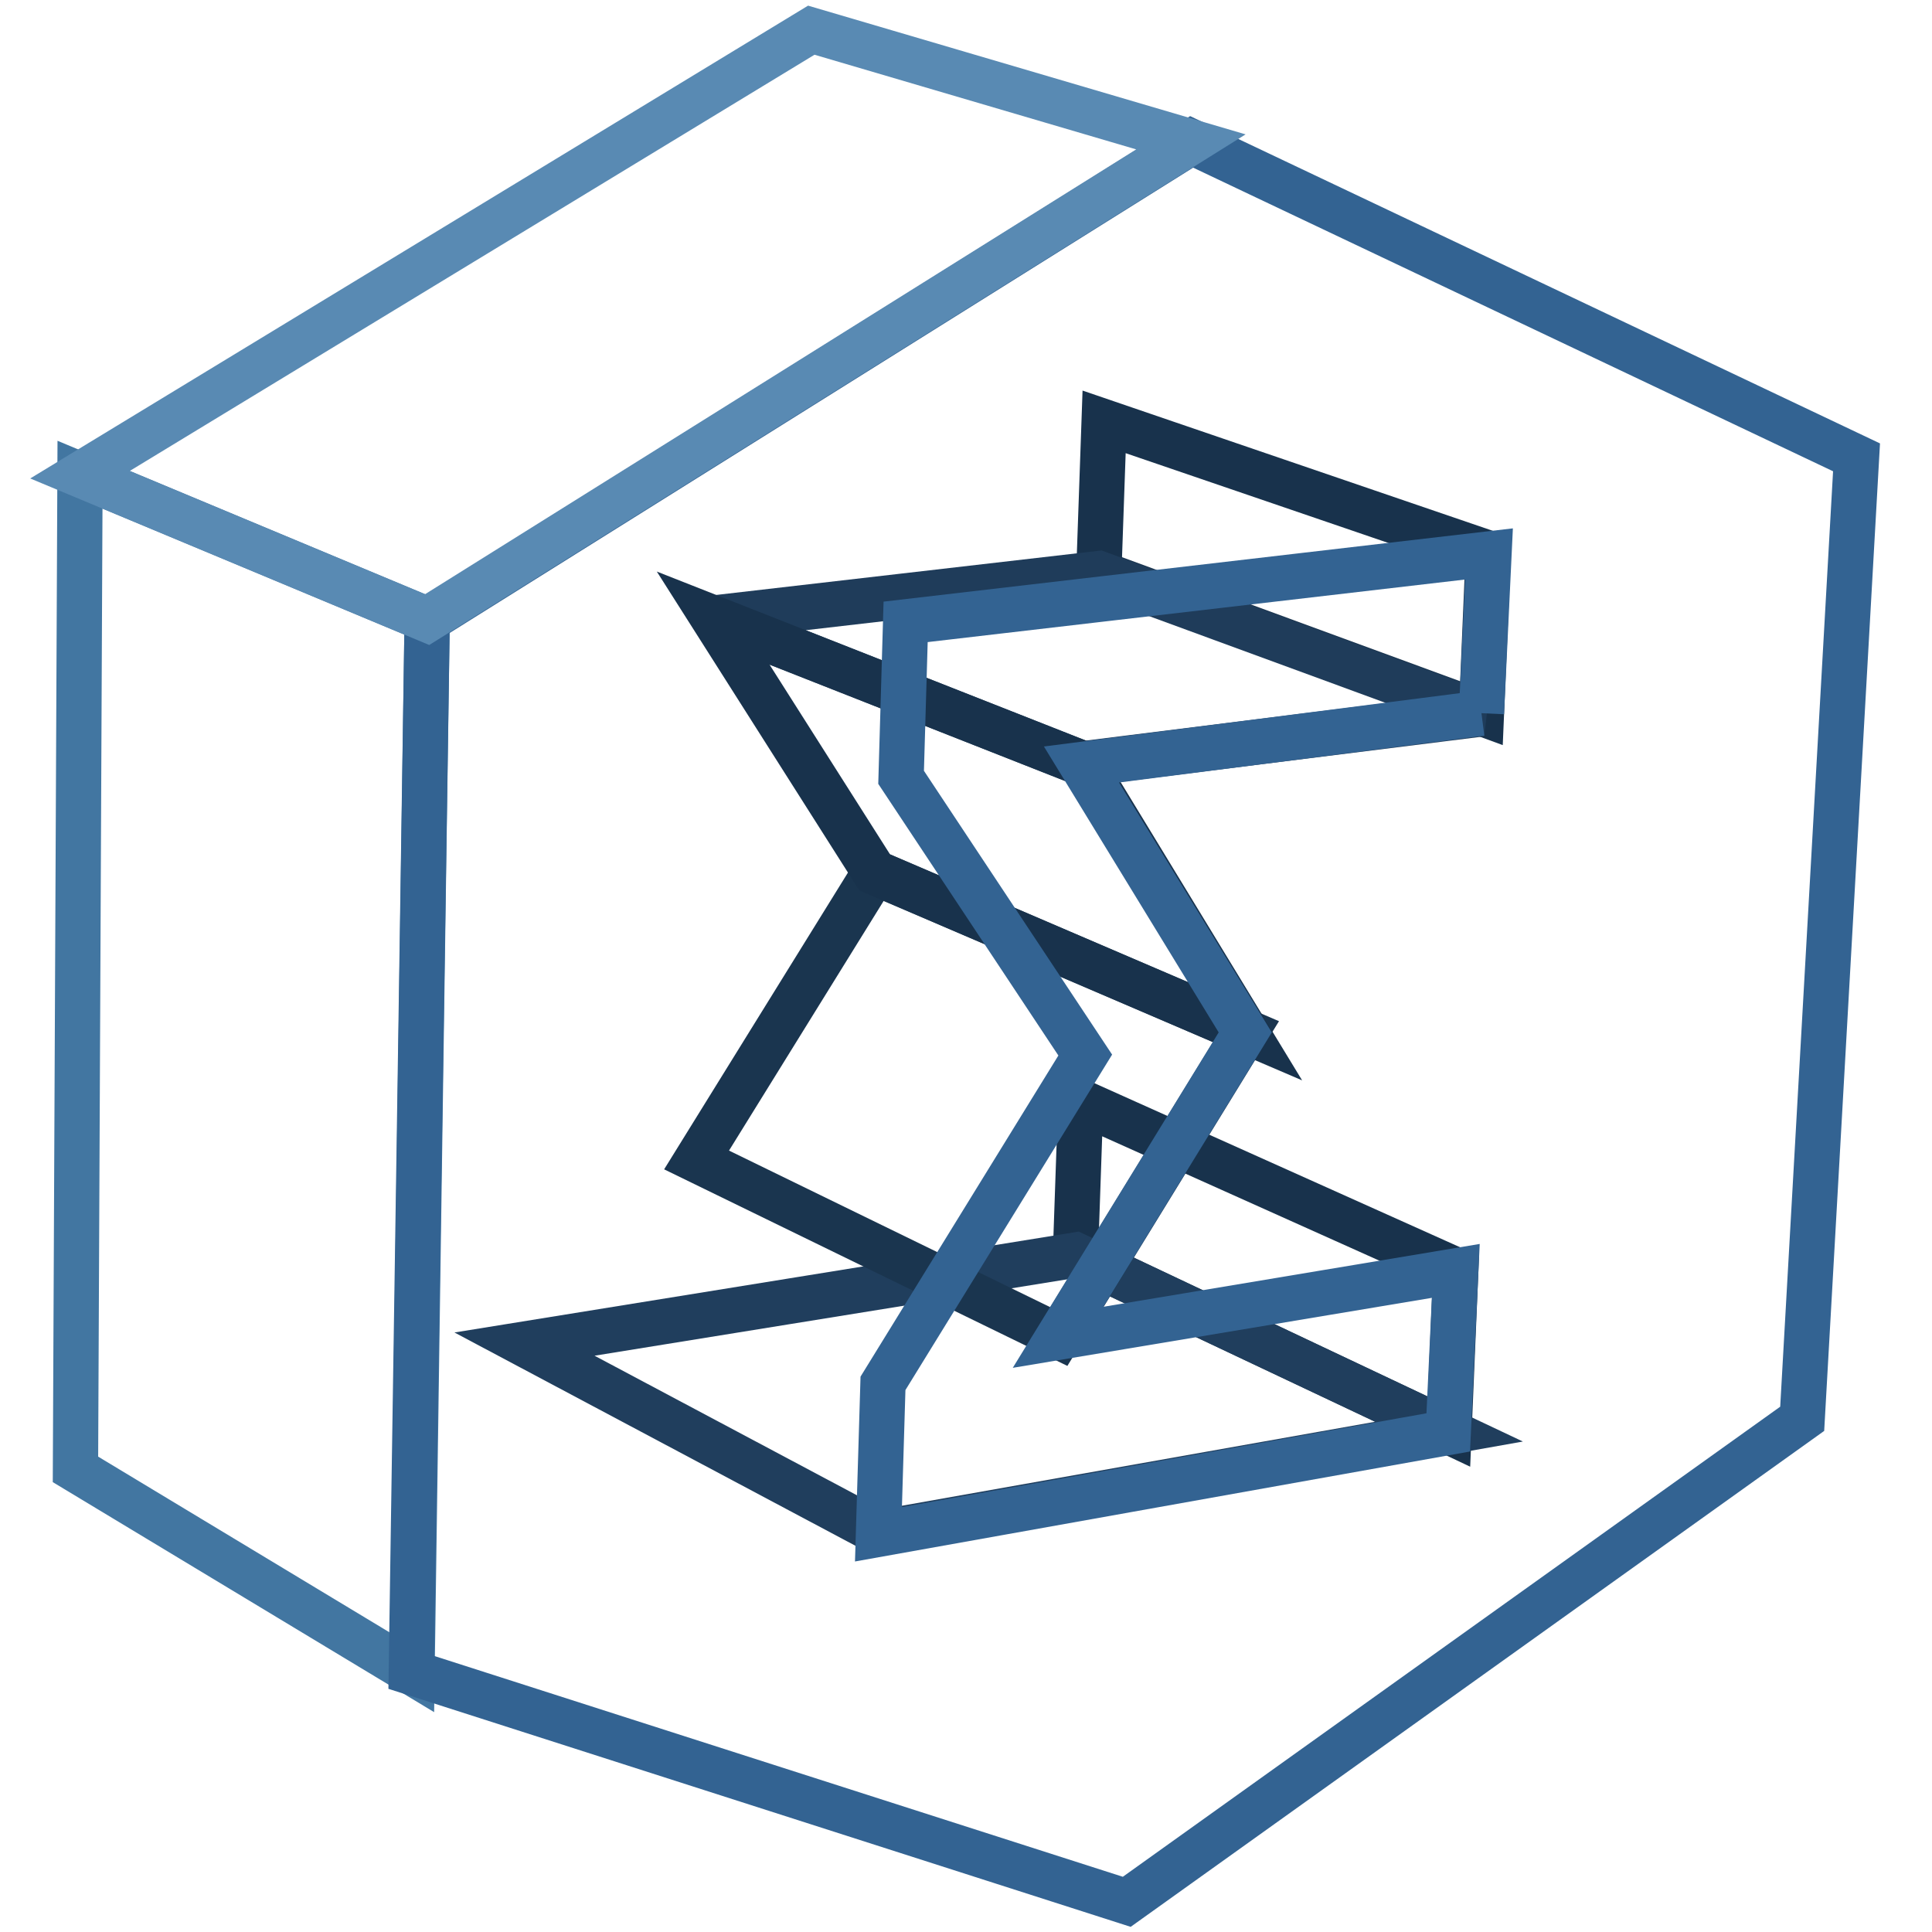 <?xml version="1.0" encoding="utf-8"?>
<!-- Svg Vector Icons : http://www.onlinewebfonts.com/icon -->
<!DOCTYPE svg PUBLIC "-//W3C//DTD SVG 1.1//EN" "http://www.w3.org/Graphics/SVG/1.1/DTD/svg11.dtd">
<svg version="1.1" xmlns="http://www.w3.org/2000/svg" xmlns:xlink="http://www.w3.org/1999/xlink" x="0px" y="0px" viewBox="0 0 256 256" enable-background="new 0 0 256 256" xml:space="preserve">
<g> <path stroke-width="6" fill-opacity="0" stroke="#18324c"  d="M192,189.7l-49.5-23.4l0.7-20.3l49.7,22.3L192,189.7z M196.3,94.5l-50.7-18.6l0.7-20l50.9,17.4L196.3,94.5z "/> <path stroke-width="6" fill-opacity="0" stroke="#203e5d"  d="M116.5,203.1l-47-25l73-11.8l49.5,23.4L116.5,203.1z"/> <path stroke-width="6" fill-opacity="0" stroke="#1a354f"  d="M140.3,177.1l-48-23.4l23.6-38.1l49.2,21.1L140.3,177.1z"/> <path stroke-width="6" fill-opacity="0" stroke="#1f3c5a"  d="M143.5,101.2l-49-19.3l51.1-5.9l50.7,18.6L143.5,101.2z"/> <path stroke-width="6" fill-opacity="0" stroke="#18324c"  d="M165.1,136.7l-49.2-21.1L94.5,81.9l49,19.3L165.1,136.7z"/> <path stroke-width="6" fill-opacity="0" stroke="#4276a1"  d="M54.6,221.6L10,194.7l0.6-131.8l46,19.2L54.6,221.6z"/> <path stroke-width="6" fill-opacity="0" stroke="#336392"  d="M157.9,18.8L246,60.6L238.8,188l-89.5,64l-94.8-30.4l2.1-139.4L157.9,18.8z M196.3,94.5l1-21.1l-77.3,9 l-0.6,20.6l24.4,36.8L117,183.3l-0.6,20l75.5-13.5l1-21.4l-52.7,8.8l24.8-40.4l-21.7-35.5L196.3,94.5"/> <path stroke-width="6" fill-opacity="0" stroke="#598ab3"  d="M56.6,82.1l-46-19.2l96.9-58.9l50.3,14.8L56.6,82.1z"/></g>
</svg>